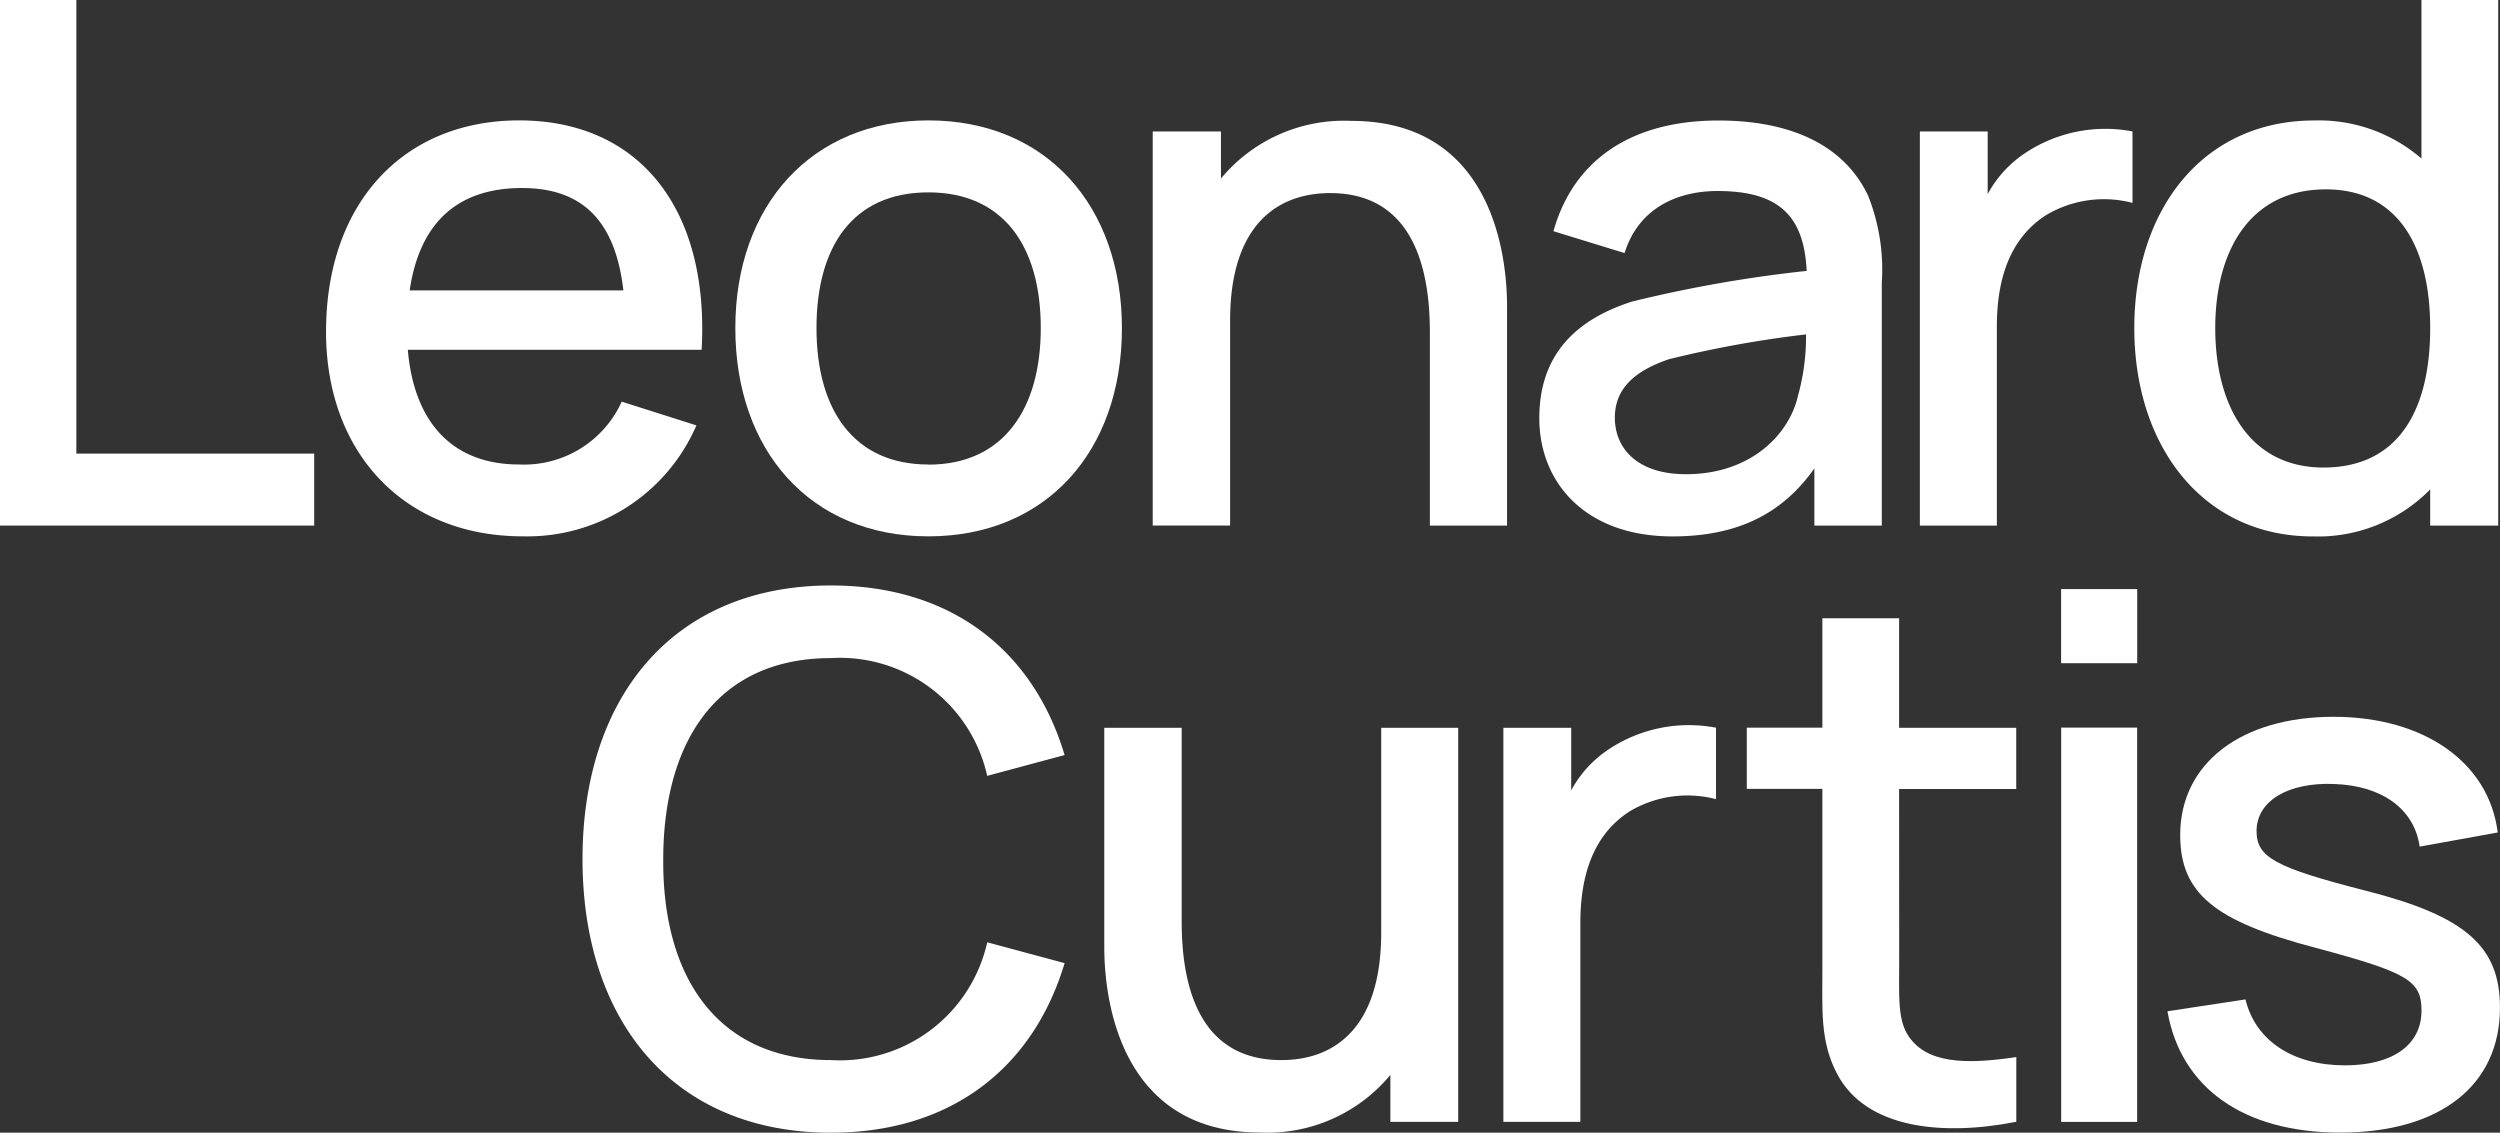<svg xmlns="http://www.w3.org/2000/svg" width="132.951" height="60.237" viewBox="0 0 132.951 60.237">
  <rect x="0" y="0" width="132.951" height="60.237" fill="#333333" stroke="none"/>
  <g id="Group_1397" data-name="Group 1397" transform="translate(-93 -69)">
    <g id="Group_746" data-name="Group 746" transform="translate(93 69)">
      <path id="Path_1983" data-name="Path 1983" d="M305.375,110.014V85.892h-4.061v27.951h16.709v-3.829Z" transform="translate(-301.314 -85.892)" fill="#fff"/>
      <path id="Path_1984" data-name="Path 1984" d="M339.219,96.1c-6.13,0-10.268,4.37-10.268,11.242,0,6.473,4.194,10.877,10.457,10.877a9.8,9.8,0,0,0,9.24-5.9l-3.973-1.262a5.7,5.7,0,0,1-5.455,3.341c-3.53,0-5.588-2.213-5.92-6.1h15.625C349.344,100.806,345.615,96.1,339.219,96.1Zm-5.82,9.04c.52-3.552,2.5-5.444,5.975-5.444,3.22,0,4.968,1.759,5.389,5.444Z" transform="translate(-311.612 -89.697)" fill="#fff"/>
      <path id="Path_1985" data-name="Path 1985" d="M373.912,96.1c-6.175,0-10.269,4.481-10.269,11.043,0,6.507,3.983,11.077,10.269,11.077,6.252,0,10.29-4.515,10.29-11.077C384.2,100.663,380.2,96.1,373.912,96.1Zm0,18.3c-3.917,0-5.953-2.833-5.953-7.259,0-4.271,1.882-7.214,5.953-7.214,3.961,0,5.975,2.833,5.975,7.214C379.887,111.44,377.906,114.406,373.912,114.406Z" transform="translate(-324.538 -89.697)" fill="#fff"/>
      <path id="Path_1986" data-name="Path 1986" d="M409.59,96.139a8.5,8.5,0,0,0-6.938,3.065V96.7h-3.629v20.958h4.116V106.75c0-4.968,2.412-6.771,5.323-6.771,4.46,0,5.3,4.116,5.3,7.381v10.3h4.105V106.02C417.867,102.778,416.8,96.139,409.59,96.139Z" transform="translate(-337.721 -89.71)" fill="#fff"/>
      <path id="Path_1987" data-name="Path 1987" d="M449.275,100.1c-1.306-2.755-4.215-3.994-7.956-3.994-4.857,0-7.768,2.291-8.775,5.887l3.784,1.162c.72-2.335,2.733-3.3,4.946-3.3,3.286,0,4.6,1.35,4.736,4.249a70.18,70.18,0,0,0-9.272,1.627c-3.242,1.029-4.946,3.043-4.946,6.207,0,3.419,2.446,6.285,7.081,6.285,3.4,0,5.82-1.162,7.547-3.618v3.043h3.585V104.735A10.6,10.6,0,0,0,449.275,100.1Zm-3.729,10.656c-.465,2.036-2.5,4.16-5.953,4.16-2.6,0-3.784-1.383-3.784-3.01,0-1.649,1.217-2.545,2.888-3.109a59.249,59.249,0,0,1,7.281-1.317A11.841,11.841,0,0,1,445.546,110.754Z" transform="translate(-349.931 -89.697)" fill="#fff"/>
      <path id="Path_1988" data-name="Path 1988" d="M469.594,98.146a6.056,6.056,0,0,0-1.937,2.146V96.961H464.05v20.958h4.094V107.341c0-2.468.653-4.681,2.633-5.942a6.012,6.012,0,0,1,4.581-.642v-3.8A7.7,7.7,0,0,0,469.594,98.146Z" transform="translate(-361.951 -89.968)" fill="#fff"/>
      <path id="Path_1989" data-name="Path 1989" d="M497.5,85.892v8.432a8.338,8.338,0,0,0-5.7-2.025c-5.909,0-9.571,4.714-9.571,11.043,0,6.285,3.652,11.077,9.494,11.077a8.355,8.355,0,0,0,6.241-2.5v1.925h3.618V85.892Zm-5.212,24.864c-3.906,0-5.754-3.264-5.754-7.414,0-4.116,1.848-7.38,5.887-7.38,3.817,0,5.544,3.032,5.544,7.38S496.286,110.756,492.291,110.756Z" transform="translate(-368.726 -85.892)" fill="#fff"/>
    </g>
    <g id="Group_749" data-name="Group 749" transform="translate(123.974 100.136)">
      <g id="Group_748" data-name="Group 748" transform="translate(0 0)">
        <path id="Path_1990" data-name="Path 1990" d="M363.9,160.759c-5.931,0-8.963-4.283-8.919-10.689.011-6.406,2.988-10.689,8.919-10.689a8.021,8.021,0,0,1,8.31,6.263l4.116-1.107c-1.649-5.511-5.975-9.018-12.426-9.018-8.377,0-13.212,5.92-13.212,14.55s4.835,14.551,13.212,14.551c6.451,0,10.777-3.508,12.426-9.018l-4.116-1.107A8.021,8.021,0,0,1,363.9,160.759Z" transform="translate(-350.684 -135.519)" fill="#fff"/>
        <path id="Path_1991" data-name="Path 1991" d="M409.645,147.582v10.9c0,4.968-2.4,6.772-5.311,6.772-4.47,0-5.3-4.106-5.3-7.37v-10.3h-4.116v11.641c0,3.242,1.073,9.881,8.287,9.881a8.493,8.493,0,0,0,6.928-3.065v2.5h3.607V147.582Z" transform="translate(-367.166 -140.014)" fill="#fff"/>
        <path id="Path_1992" data-name="Path 1992" d="M434.289,148.69a6.055,6.055,0,0,0-1.936,2.146v-3.331h-3.607v20.958h4.094V157.885c0-2.468.653-4.681,2.633-5.942a6.008,6.008,0,0,1,4.581-.642v-3.8A7.7,7.7,0,0,0,434.289,148.69Z" transform="translate(-379.77 -139.937)" fill="#fff"/>
        <path id="Path_1993" data-name="Path 1993" d="M457.48,147.379h6.229v-3.254H457.48V138.3H453.4v5.82H449.38v3.254H453.4v9.45c0,2.291-.132,3.983.786,5.709,1.527,2.91,5.588,3.32,9.527,2.545v-3.442c-2.733.41-4.869.354-5.809-1.239-.5-.852-.42-2.08-.42-3.762Z" transform="translate(-387.459 -136.557)" fill="#fff"/>
        <path id="Path_1994" data-name="Path 1994" d="M495.632,155.91c-4.9-1.25-5.854-1.792-5.854-3.187,0-1.593,1.671-2.6,4.127-2.5,2.567.089,4.261,1.339,4.548,3.331l4.15-.752c-.465-3.729-3.917-6.152-8.731-6.152-4.935,0-8.155,2.489-8.155,6.285,0,3.087,1.792,4.581,7.2,6,4.924,1.316,5.632,1.748,5.632,3.341,0,1.826-1.538,2.91-4.061,2.91-2.788,0-4.769-1.316-5.3-3.507l-4.15.631c.72,4.094,4.072,6.451,9.184,6.451,5.289,0,8.5-2.489,8.5-6.639C502.724,158.875,500.921,157.26,495.632,155.91Z" transform="translate(-400.747 -139.666)" fill="#fff"/>
        <g id="Group_747" data-name="Group 747" transform="translate(78.637 0.192)">
          <path id="Path_1995" data-name="Path 1995" d="M476.029,147.565v20.969h4.039V147.565Z" transform="translate(-476.025 -140.199)" fill="#fff"/>
          <rect id="Rectangle_1713" data-name="Rectangle 1713" width="4.047" height="3.942" fill="#fff"/>
        </g>
      </g>
    </g>
  </g>
</svg>
